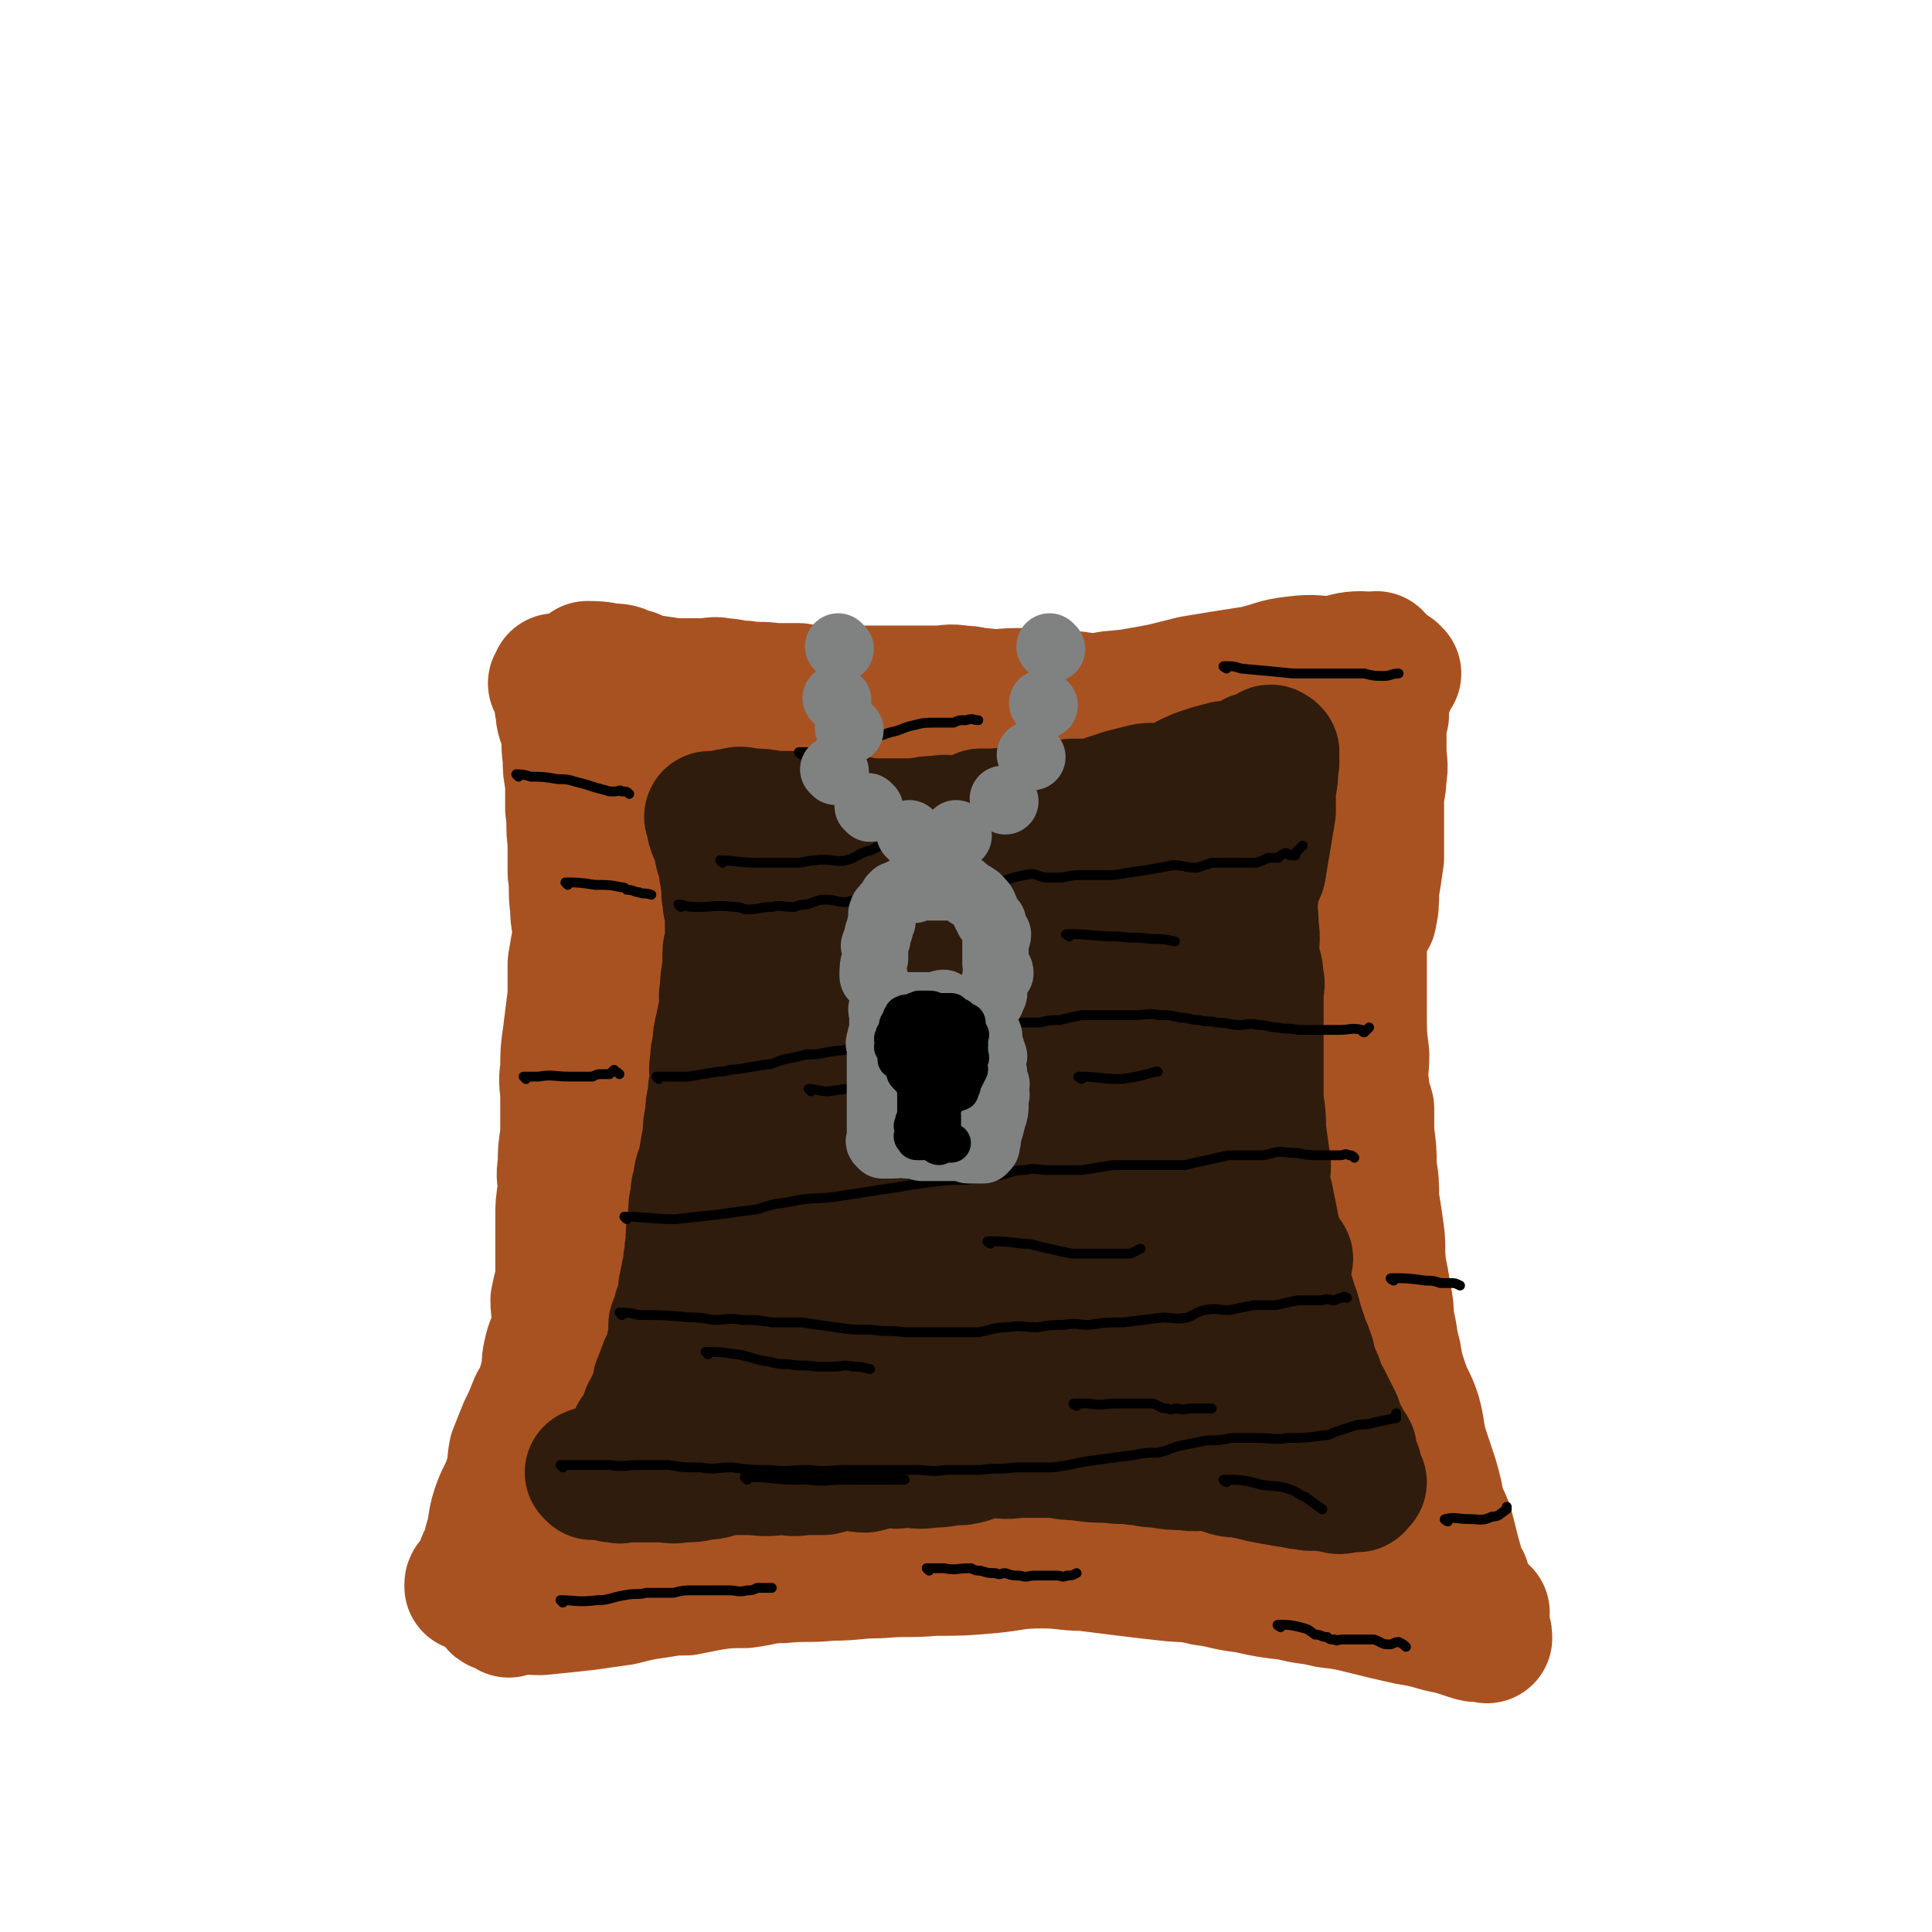 <svg viewBox='0 0 786 786' version='1.1' xmlns='http://www.w3.org/2000/svg' xmlns:xlink='http://www.w3.org/1999/xlink'><g fill='none' stroke='#A95221' stroke-width='53' stroke-linecap='round' stroke-linejoin='round'><path d='M243,316c0,0 -1,-1 -1,-1 0,0 1,0 1,1 0,2 0,2 0,4 0,3 0,3 0,6 0,1 0,1 0,3 0,3 0,3 0,5 0,4 0,4 0,8 0,3 0,3 0,5 0,4 0,4 0,8 0,4 0,4 0,8 0,3 0,3 0,6 0,3 0,3 0,6 0,4 -1,4 -1,7 0,7 0,7 0,13 0,4 0,4 1,7 0,2 0,2 0,4 0,4 0,4 0,8 0,4 0,4 0,8 -1,4 -2,4 -2,8 -1,5 0,5 0,9 0,3 0,3 0,6 0,2 0,2 0,4 -1,4 -1,3 -1,7 -1,5 -1,5 -1,10 0,5 0,5 0,10 0,2 0,2 0,5 0,3 0,3 0,6 -1,3 -1,2 -1,5 -1,6 -1,6 -2,13 0,4 1,4 1,8 0,3 0,3 0,6 -1,3 -2,3 -2,7 -1,4 -1,4 -2,8 -1,4 -1,4 -1,8 -1,5 -1,5 -1,9 -1,4 -1,4 -1,8 -1,4 -2,4 -3,8 -1,4 -1,4 -2,8 -1,5 0,5 -2,9 -1,5 -1,4 -3,9 -2,3 -2,3 -3,7 -2,3 -2,3 -3,6 -1,2 -1,2 -2,3 -2,3 -2,3 -3,5 -2,2 -2,2 -3,5 -2,2 -1,2 -2,5 -2,3 -2,3 -4,6 0,2 0,2 -1,3 -1,1 -1,1 -2,2 0,0 0,0 0,1 0,2 0,2 0,3 -1,2 -2,2 -3,3 -1,1 -1,1 -2,2 0,1 0,1 0,1 0,1 -1,0 -1,0 0,0 0,1 0,0 0,-1 0,-1 1,-2 1,-1 1,-1 2,-2 0,-1 0,-1 1,-2 0,-1 0,-1 1,-3 0,-1 0,-1 1,-2 1,-3 1,-3 2,-7 2,-6 1,-7 3,-13 2,-6 3,-6 5,-12 2,-6 1,-6 2,-11 2,-5 2,-5 4,-10 2,-4 2,-4 4,-9 1,-3 2,-2 3,-6 1,-3 1,-3 2,-7 1,-4 0,-4 1,-8 1,-5 2,-5 3,-10 1,-4 1,-4 1,-8 1,-5 1,-5 2,-10 1,-5 0,-5 1,-10 2,-6 2,-6 3,-11 1,-4 2,-4 3,-8 0,-4 0,-4 1,-8 1,-3 1,-3 2,-6 1,-5 0,-5 1,-10 1,-6 1,-6 2,-11 0,-4 0,-4 1,-8 0,-4 -1,-4 0,-8 0,-4 0,-4 1,-8 2,-5 3,-5 3,-10 1,-5 0,-5 0,-10 0,-4 -1,-4 0,-8 0,-5 1,-5 1,-9 0,-6 -1,-6 -2,-12 0,-4 1,-4 1,-8 0,-4 0,-4 0,-7 0,-3 0,-3 0,-6 -1,-2 -1,-2 -1,-4 -1,-2 -1,-2 -1,-4 -1,-1 -1,-1 -1,-2 0,-1 0,-2 0,-3 -1,-3 -1,-3 -1,-6 -2,-5 -2,-5 -3,-10 -1,-4 -1,-4 -2,-9 -1,-2 0,-2 0,-3 -1,-2 -1,-2 -1,-4 -1,-2 -1,-2 -2,-4 0,-2 0,-2 0,-3 -1,-3 -1,-3 -1,-5 -1,-1 -1,-1 -2,-3 0,-2 0,-2 0,-5 -1,-2 -1,-2 -2,-4 0,-3 0,-3 0,-6 -1,-2 -1,-2 -2,-4 0,-3 0,-3 -1,-5 -1,-2 -1,-2 -2,-3 0,0 1,0 1,0 0,-1 0,-2 0,-2 0,1 1,2 1,4 1,2 1,2 1,4 0,2 -1,2 0,4 0,5 1,5 2,9 1,5 0,5 1,11 0,5 0,5 1,10 0,5 0,5 0,11 1,7 0,7 1,13 0,6 0,6 0,13 1,7 0,7 1,14 0,6 1,6 1,12 -1,5 -1,5 -2,11 0,7 0,7 0,13 -1,8 -1,8 -2,16 -1,7 -1,7 -1,14 -1,6 0,6 0,12 0,8 0,8 0,15 -1,6 -1,6 -1,12 -1,5 0,5 0,10 -1,6 -1,6 -1,12 0,7 0,7 0,15 0,5 0,5 0,9 -1,5 -1,4 -2,9 0,5 1,5 1,11 0,5 -1,5 -1,10 0,3 0,3 0,6 -1,3 0,3 -1,6 -1,3 -2,3 -3,6 -1,4 0,4 -1,8 -1,5 -1,5 -3,10 -1,5 -1,5 -3,9 -1,3 -2,3 -3,6 -1,1 0,2 -1,3 -1,2 -1,2 -2,3 -1,2 0,2 -1,4 -1,3 -1,3 -2,5 -1,2 -1,2 -2,5 -1,2 -1,2 -2,4 -1,1 -1,1 -1,3 -1,0 -1,0 -1,1 0,1 0,1 0,2 -1,1 -1,1 -1,3 0,1 0,1 0,2 0,0 0,0 0,0 '/><path d='M240,272c0,0 -1,-1 -1,-1 3,0 5,0 9,1 4,0 4,0 8,2 3,0 2,1 5,2 6,1 7,1 13,2 6,0 6,0 12,0 4,0 4,-1 8,0 4,0 4,1 9,1 6,1 6,0 12,1 5,0 5,0 10,0 5,1 5,1 10,1 7,0 7,0 13,0 5,0 5,0 9,0 5,0 5,0 11,0 6,0 6,0 13,0 5,0 5,-1 10,0 5,0 5,1 9,1 7,1 7,0 14,0 4,0 4,0 9,0 5,1 5,0 9,1 7,0 7,1 13,1 5,0 5,-1 10,-1 5,-1 5,0 10,0 6,-1 6,-1 13,-2 4,0 4,0 9,0 4,0 4,0 9,0 7,-1 7,-2 14,-3 5,-1 5,-1 11,-2 4,0 4,-1 8,-1 3,-1 3,-1 6,-1 2,0 2,0 5,0 2,-1 2,-1 4,-1 3,-1 3,-1 5,-2 1,0 1,0 3,0 1,0 1,0 2,0 1,-1 1,-1 2,-1 1,0 1,0 2,0 0,-1 0,-1 1,-2 0,0 1,1 0,1 -2,-1 -2,-2 -5,-2 -6,0 -6,1 -12,2 -7,0 -7,-1 -15,0 -9,1 -8,2 -17,4 -13,2 -13,2 -25,4 -12,3 -11,3 -23,5 -9,2 -9,2 -18,3 -8,1 -8,1 -16,2 -9,1 -9,1 -17,2 -7,1 -7,1 -14,2 -5,1 -5,0 -11,1 -7,0 -7,1 -13,1 -6,0 -6,0 -11,1 -5,0 -5,1 -11,1 -7,1 -7,1 -14,1 -5,0 -5,0 -9,0 -6,0 -6,0 -11,0 -6,0 -6,0 -11,0 -5,-1 -5,-1 -11,-1 -6,-1 -6,-2 -12,-3 -5,-1 -5,-1 -11,-1 -4,-1 -4,-1 -9,-2 -4,-1 -4,-1 -8,-2 -5,0 -6,0 -11,0 -4,-1 -4,0 -8,-2 -2,-1 -2,-1 -4,-3 -2,-2 -2,-2 -3,-4 0,0 0,-1 -1,-1 0,0 0,1 0,1 0,0 0,0 1,0 3,0 3,0 6,1 6,0 6,-1 11,0 7,0 7,0 14,1 7,0 7,0 14,0 7,1 7,0 14,1 7,0 7,1 15,1 9,1 9,1 17,2 9,1 9,1 17,1 7,0 7,-1 14,0 7,0 7,0 14,1 7,0 7,1 15,1 8,0 8,0 15,0 8,0 8,0 15,0 7,-1 7,-1 13,-1 6,-1 6,0 12,-1 7,0 7,-1 14,-1 8,-1 8,0 15,-1 7,-1 7,-1 14,-2 6,0 6,-1 12,-2 5,-1 5,-1 10,-2 6,-1 6,0 12,-1 6,-1 6,-2 13,-3 4,-1 4,-1 8,-1 5,-1 5,-1 10,-1 3,-1 3,-1 7,-1 2,-1 2,-1 4,-1 1,0 1,0 1,0 2,0 2,0 3,0 1,-1 1,-1 2,-2 '/><path d='M568,274c0,0 -1,-1 -1,-1 0,0 1,1 0,2 -1,3 -1,3 -3,6 -2,5 -3,4 -4,9 -2,7 -1,7 -2,13 -1,8 -1,8 -2,15 -1,5 -1,5 -1,11 -1,6 -1,6 -2,12 -1,7 0,7 -1,14 0,7 -1,7 -1,14 -1,10 0,10 -1,20 0,8 0,8 -1,17 0,7 0,7 0,14 0,8 0,8 0,17 0,7 0,7 0,13 1,9 1,9 1,17 1,8 0,8 0,16 1,5 1,5 2,9 1,6 1,6 2,12 1,5 1,5 2,10 1,4 1,4 2,9 1,4 1,3 2,7 1,5 1,5 2,9 1,6 1,5 2,11 1,4 1,4 2,8 1,5 1,5 3,9 1,6 1,6 3,11 2,6 2,6 4,11 1,4 1,4 3,8 1,3 1,3 2,6 1,3 1,3 3,7 2,3 2,3 3,6 2,4 2,4 3,8 1,4 1,4 2,8 0,2 0,2 0,4 1,1 1,1 1,3 1,1 1,1 1,3 1,0 1,0 2,1 0,0 -1,0 -1,0 0,1 1,1 1,1 0,0 0,0 -1,-1 0,0 0,0 -1,-2 -1,-6 -1,-6 -3,-12 -2,-7 -2,-7 -5,-14 -1,-7 -1,-7 -3,-14 -2,-6 -2,-6 -4,-12 -2,-7 -1,-7 -3,-14 -2,-6 -3,-6 -5,-12 -2,-6 -2,-6 -3,-12 -2,-7 -1,-7 -3,-14 0,-5 0,-5 -1,-10 -1,-6 -1,-6 -2,-11 -1,-8 0,-8 -1,-15 -1,-7 -1,-7 -2,-13 0,-7 0,-7 -1,-13 0,-7 0,-7 -1,-14 0,-5 0,-5 0,-10 -1,-4 -2,-4 -2,-9 -1,-6 0,-6 0,-13 -1,-8 -1,-8 -1,-16 0,-7 0,-7 0,-14 0,-8 0,-8 0,-17 0,-8 0,-8 0,-17 1,-8 1,-8 2,-17 1,-8 0,-8 1,-17 1,-6 1,-6 2,-12 0,-6 0,-6 0,-11 1,-5 1,-5 2,-10 1,-4 1,-4 2,-7 0,-2 -1,-3 -1,-5 0,-1 0,-1 0,-3 0,0 0,-1 0,-1 0,1 0,2 0,3 0,1 0,1 0,2 0,4 0,4 0,8 0,5 0,5 0,10 0,5 1,6 0,11 0,5 -1,5 -1,9 0,6 0,6 0,11 0,7 0,7 0,13 -1,7 -1,7 -2,13 0,6 0,6 -1,11 '/><path d='M207,656c0,0 -1,-1 -1,-1 6,-1 7,0 14,0 10,-1 10,-1 19,-2 7,-1 7,-1 14,-2 8,-2 8,-2 15,-3 6,-1 6,-1 11,-1 5,-1 5,-1 10,-2 7,-1 7,-1 14,-1 8,-1 8,-2 15,-2 10,-1 10,0 20,-1 10,0 10,-1 20,-1 11,-1 11,0 22,-1 12,0 11,0 23,-1 10,-1 10,-2 21,-2 9,0 9,1 17,1 8,1 8,1 16,2 8,1 8,1 17,2 8,1 8,0 16,2 8,1 8,2 17,3 9,2 9,2 18,3 7,2 7,1 15,3 8,1 8,1 16,3 8,2 8,2 17,4 6,1 6,1 13,3 5,1 5,1 11,3 3,1 3,1 6,1 1,0 1,0 2,0 0,0 0,1 0,0 0,-1 0,-2 -2,-3 -5,-3 -5,-3 -11,-5 -8,-3 -8,-4 -17,-6 -10,-3 -10,-2 -20,-4 -10,-1 -10,-1 -19,-3 -7,-1 -7,-2 -14,-3 -8,-2 -8,-2 -16,-3 -10,-2 -10,-3 -19,-4 -10,-2 -10,-2 -19,-3 -9,-2 -9,-2 -17,-2 -8,-1 -8,-1 -16,-2 -8,-1 -8,-1 -16,-2 -7,0 -7,0 -14,-1 -6,0 -6,0 -13,0 -8,0 -8,0 -16,0 -8,0 -8,0 -16,0 -8,1 -8,1 -16,1 -6,0 -6,0 -12,0 -7,1 -7,2 -14,3 -7,2 -7,2 -14,3 -8,2 -8,2 -16,2 -7,1 -7,1 -14,2 -7,1 -7,1 -14,3 -9,2 -9,2 -17,4 -7,2 -7,2 -15,4 -5,1 -5,1 -10,2 -4,1 -4,0 -9,2 -2,0 -2,1 -4,2 -1,1 -4,1 -3,0 1,0 3,0 7,-1 6,-2 6,-1 13,-3 11,-3 11,-3 22,-6 12,-2 12,-2 24,-4 11,-2 11,-2 21,-3 8,-2 8,-2 17,-3 10,-1 10,-1 20,-2 10,0 10,0 20,0 11,0 11,0 22,0 8,0 8,1 17,0 8,0 8,0 17,-1 7,0 7,0 14,0 7,0 7,0 14,0 8,1 8,1 16,1 8,1 8,0 16,0 9,0 9,0 18,0 9,1 9,2 17,3 9,2 9,1 18,2 9,1 9,1 17,3 7,1 7,0 15,1 8,2 8,2 16,4 6,1 6,2 13,4 5,2 5,1 11,3 4,1 4,1 7,3 3,1 3,1 5,2 2,1 2,0 4,0 0,0 1,0 1,0 0,1 -1,1 -1,1 0,0 1,0 1,-1 '/></g>
<g fill='none' stroke='#301C0C' stroke-width='53' stroke-linecap='round' stroke-linejoin='round'><path d='M241,600c0,0 -1,-1 -1,-1 2,-1 4,-1 7,-2 3,-1 4,-1 7,-3 1,-1 0,-1 0,-2 1,-2 1,-2 2,-3 1,-1 1,-1 2,-1 0,-2 -1,-2 0,-3 0,-2 1,-1 2,-2 0,-1 1,-1 1,-2 1,-1 0,-1 1,-3 0,-1 0,-1 1,-3 0,-1 0,0 1,-1 0,0 1,0 1,-1 0,-1 -1,-1 0,-2 0,-1 1,0 1,-1 0,0 0,0 0,-1 0,0 0,0 1,-1 0,-1 -1,-1 0,-2 0,-1 0,-1 1,-2 0,0 0,0 0,0 0,-1 -1,-1 0,-2 0,0 0,0 1,0 0,-2 0,-2 0,-3 1,-1 0,-1 1,-2 0,-2 1,-2 2,-4 0,-2 1,-2 1,-5 1,-2 0,-2 1,-4 0,-2 0,-3 0,-5 1,-1 1,-1 2,-3 0,-1 0,-1 0,-3 1,-2 1,-2 2,-4 0,-2 0,-2 0,-5 1,-2 0,-2 1,-4 0,-3 1,-3 1,-7 1,-3 0,-3 1,-7 0,-5 0,-5 1,-10 0,-5 0,-5 1,-9 0,-3 0,-3 1,-5 0,-5 1,-5 2,-9 1,-6 1,-6 2,-11 0,-4 0,-4 1,-8 0,-4 0,-4 1,-7 0,-4 0,-4 1,-7 0,-4 -1,-4 0,-8 0,-3 0,-3 1,-7 0,-3 0,-3 1,-7 1,-5 1,-5 2,-9 0,-3 -1,-3 0,-6 0,-4 0,-4 1,-9 0,-3 0,-3 0,-6 0,-3 1,-3 1,-7 0,-3 0,-3 0,-6 0,-2 0,-3 0,-5 -1,-2 -1,-2 -1,-5 -1,-2 0,-2 0,-4 -1,-3 -1,-3 -1,-5 -1,-2 0,-2 0,-5 -1,-2 -2,-2 -2,-4 -1,-2 0,-2 0,-3 -1,-2 -1,-2 -2,-4 -1,-2 -1,-2 -1,-3 -1,-1 0,-1 0,-1 -1,-2 -1,-2 -1,-3 0,0 -1,-1 0,-1 0,0 1,0 2,0 1,0 1,0 3,0 2,-1 2,-1 4,-1 3,-1 3,-1 7,0 5,0 5,0 10,1 4,0 4,0 7,0 3,1 3,1 5,1 3,0 3,0 6,0 4,0 4,-1 7,0 4,0 4,0 8,1 3,0 2,1 5,1 3,0 3,0 6,0 3,0 3,0 6,0 4,0 4,0 8,0 5,-1 4,-1 9,-1 3,-1 3,0 6,0 3,-1 3,0 6,-1 3,-1 3,-1 5,-2 4,0 4,0 7,0 4,-1 4,0 7,0 4,-1 4,-1 7,-1 3,-1 2,-1 5,-2 3,0 3,0 7,0 3,-1 3,-1 6,-1 4,0 4,0 7,0 3,-1 3,-1 6,-2 3,-1 3,-1 6,-2 4,-1 4,-1 8,-2 4,-1 4,0 8,0 3,-1 3,-1 7,-2 2,-1 2,-2 5,-3 2,-1 2,-1 5,-2 3,-1 3,-1 7,-2 3,-1 3,0 7,-1 3,-1 3,-1 6,-3 2,0 2,0 5,-1 0,-1 1,-1 1,-1 1,0 0,-1 1,-1 0,0 0,1 0,1 1,0 1,-1 1,0 1,0 0,0 0,1 0,2 1,2 0,5 0,4 0,4 -1,9 0,4 0,4 0,9 -1,6 -1,6 -2,12 -1,6 -1,6 -2,12 -2,5 -3,5 -3,10 -1,6 0,6 0,13 1,6 0,6 0,12 1,5 2,4 2,9 1,3 0,3 0,7 0,3 0,3 0,7 0,5 0,5 0,9 0,5 0,5 0,10 0,4 0,4 0,8 0,5 0,5 0,9 1,6 1,6 1,12 1,7 1,7 2,14 0,4 -1,4 -1,8 1,3 1,2 2,5 1,5 1,5 2,10 1,5 1,5 2,10 1,5 1,5 1,9 1,3 1,3 2,6 1,3 1,3 2,6 1,4 1,3 2,6 1,4 1,4 2,7 1,3 1,3 2,6 1,2 1,2 2,5 0,2 0,2 1,4 1,3 1,3 2,5 1,2 0,2 1,5 2,2 2,2 3,4 2,4 2,4 4,8 1,4 1,4 3,7 1,3 2,3 3,5 0,2 0,2 0,4 1,2 1,2 2,3 0,2 0,2 0,3 0,1 0,1 0,2 0,0 0,0 0,0 0,1 0,1 0,1 1,1 2,0 2,0 0,0 -1,0 -2,0 0,1 1,2 0,2 0,0 0,-1 -1,-1 -1,1 -1,1 -3,1 -3,1 -3,1 -6,0 -2,0 -2,0 -5,-1 -3,0 -3,1 -6,0 -4,0 -4,-1 -7,-1 -6,-1 -6,-1 -11,-2 -4,-1 -4,-1 -9,-2 -3,0 -3,0 -6,-1 -3,-1 -3,-1 -6,-2 -5,0 -5,1 -10,0 -5,0 -5,0 -11,-1 -5,0 -5,-1 -9,-1 -5,-1 -5,0 -11,-1 -6,0 -6,0 -13,-1 -6,0 -6,-1 -11,-1 -7,0 -7,0 -13,0 -6,1 -6,0 -12,0 -6,1 -5,2 -11,3 -6,0 -6,1 -12,1 -6,1 -6,0 -12,0 -3,1 -3,0 -7,0 -4,1 -4,1 -8,2 -4,0 -4,-1 -8,-1 -5,1 -5,1 -9,2 -4,0 -4,0 -8,0 -5,1 -5,0 -10,0 -7,1 -7,0 -13,0 -5,0 -5,0 -9,0 -4,1 -4,2 -9,2 -4,1 -4,1 -9,1 -4,1 -4,0 -8,0 -3,0 -3,0 -6,0 -3,0 -3,0 -5,0 -2,0 -2,0 -4,0 -2,0 -2,0 -4,0 -1,0 -1,0 -1,0 1,0 1,0 2,0 1,0 1,1 2,0 1,0 1,0 3,0 0,0 0,0 1,-1 '/><path d='M286,557c0,0 -1,-1 -1,-1 5,0 6,0 12,1 7,2 6,2 13,4 5,2 4,3 9,3 6,1 6,1 12,1 8,-1 8,-1 16,-2 7,0 7,0 14,-1 7,-1 7,-1 15,-2 7,0 7,0 15,-1 7,-1 7,-1 14,-2 6,0 6,0 13,1 5,0 5,0 11,0 5,0 5,0 11,0 5,0 5,-1 10,0 6,0 6,0 12,1 6,0 6,0 12,1 5,1 5,1 10,2 3,0 3,0 6,1 3,0 3,0 5,1 1,0 1,0 3,0 1,-1 1,0 3,0 2,0 2,0 4,0 1,0 1,0 3,0 2,0 2,0 3,0 2,0 2,0 5,0 0,0 0,0 0,0 1,0 1,0 1,0 0,0 0,0 0,0 0,-1 0,-2 -1,-2 -4,-2 -4,-3 -9,-4 -10,-3 -10,-3 -21,-6 -11,-2 -12,-2 -23,-4 -14,-3 -14,-3 -28,-6 -13,-2 -13,-3 -27,-5 -10,-1 -10,0 -21,-1 -8,-1 -8,-2 -16,-3 -9,-1 -9,-1 -18,-2 -8,0 -8,0 -15,-1 -8,-1 -8,-1 -16,-2 -6,0 -6,1 -12,1 -4,-1 -4,-1 -7,-2 -1,0 -1,0 -1,1 -1,0 -1,0 -1,0 3,0 4,0 7,0 7,-1 7,-1 14,-2 12,-2 12,-2 24,-3 13,-2 13,-2 25,-4 14,-1 14,-2 28,-4 13,-1 13,-1 27,-3 14,-1 15,-1 29,-2 13,0 13,-1 26,0 12,0 12,0 23,1 7,0 7,-1 13,0 3,0 4,0 7,1 0,0 0,0 -1,0 -1,-1 -1,-2 -3,-2 -6,-3 -6,-3 -12,-5 -16,-5 -16,-6 -32,-9 -19,-4 -19,-3 -39,-5 -18,-2 -18,-1 -37,-3 -13,-1 -13,-1 -27,-2 -13,-1 -13,-1 -27,-2 -9,0 -9,0 -18,0 -8,0 -8,0 -16,0 -5,-1 -5,-2 -10,-2 -2,-1 -2,0 -5,0 -1,0 -2,0 -1,0 0,-1 1,-1 3,-1 5,-2 5,-2 10,-3 10,-1 10,0 21,-2 11,-1 11,-2 23,-3 12,-1 12,-1 23,-1 13,-1 13,0 26,0 9,-1 9,-1 18,-1 10,-1 10,-1 21,-2 8,0 8,-1 16,-1 3,-1 3,0 7,0 2,0 2,0 4,0 1,0 1,0 1,0 0,-1 0,-1 -1,-1 -1,-4 0,-4 -3,-7 -4,-5 -4,-6 -10,-9 -12,-5 -13,-3 -25,-6 -14,-2 -14,-2 -27,-4 -12,-2 -12,-2 -23,-3 -9,-1 -9,-1 -18,-2 -6,0 -6,-1 -12,-1 -5,-1 -5,0 -9,0 -1,0 -1,-1 -1,-1 -1,-1 0,0 1,0 5,-1 5,-1 11,-1 11,-1 11,-1 22,-2 12,0 12,0 24,0 11,-1 11,-1 22,-2 10,0 10,-1 19,-1 12,0 12,-1 23,0 6,0 6,0 11,1 4,0 4,0 8,1 2,0 2,0 3,1 1,0 2,0 2,0 0,-1 -1,-1 -2,-1 -3,-2 -3,-2 -6,-4 -8,-3 -8,-4 -16,-6 -15,-4 -15,-4 -30,-6 -16,-2 -16,-1 -31,-2 -14,0 -14,-1 -28,-1 -12,-1 -12,-2 -23,-2 -8,0 -8,1 -16,3 -5,0 -5,0 -11,1 -2,0 -2,1 -4,1 -1,0 -3,0 -2,0 1,-2 2,-2 5,-4 7,-3 7,-3 13,-5 9,-3 9,-2 18,-5 9,-3 9,-4 18,-7 10,-4 10,-4 21,-7 9,-3 9,-3 18,-5 7,-2 7,-1 14,-2 2,0 2,0 5,0 2,-1 3,-1 5,-1 1,-1 1,-1 3,-1 1,-1 1,0 2,0 0,0 0,0 0,0 0,-1 0,-1 0,-2 0,0 1,0 0,0 -1,-2 -1,-2 -2,-3 -5,-3 -5,-4 -10,-6 -10,-3 -11,-3 -21,-4 -10,-2 -10,-2 -20,-3 -11,-1 -11,0 -22,0 -7,0 -7,0 -15,0 -5,0 -5,0 -11,0 -1,0 -1,0 -3,0 -1,0 -1,0 -1,0 0,0 1,0 2,0 5,-2 5,-2 10,-3 9,-2 9,-2 18,-3 11,-2 11,-3 23,-4 11,-2 11,-2 23,-3 11,-1 11,-2 21,-2 7,-1 7,0 14,1 5,1 5,2 10,3 6,1 6,1 11,2 4,1 4,1 9,2 2,1 2,1 5,1 1,1 1,0 3,1 1,0 1,0 2,1 1,0 2,-1 2,0 -2,2 -4,2 -7,4 -6,3 -6,3 -11,6 -5,2 -5,2 -9,4 -4,3 -4,3 -8,6 -4,3 -5,3 -9,6 -5,4 -4,5 -8,8 -3,3 -3,2 -6,4 -3,1 -3,1 -7,2 -3,1 -3,0 -6,2 -7,3 -7,3 -14,6 -6,2 -6,2 -13,3 -7,2 -7,1 -15,3 -7,2 -6,3 -13,6 -7,2 -6,2 -13,4 -5,3 -6,2 -11,4 -4,2 -4,2 -8,5 -2,1 -2,0 -3,1 -1,1 -1,1 -2,3 -2,1 -2,1 -3,4 -1,1 -1,2 -2,3 -1,2 -2,2 -3,4 -1,2 -1,2 -2,5 0,4 0,4 0,8 -1,4 -1,4 -1,7 1,4 1,4 2,7 1,2 1,2 1,4 1,2 1,3 2,3 2,1 2,0 4,0 4,-1 4,0 8,0 8,-2 8,-2 15,-5 7,-3 7,-3 13,-8 8,-5 7,-6 15,-10 8,-5 9,-5 17,-9 8,-4 9,-4 17,-9 7,-4 7,-4 14,-9 5,-4 4,-4 9,-8 5,-4 5,-4 11,-7 5,-2 5,-1 10,-3 4,-2 4,-2 8,-3 5,-2 5,-1 10,-2 5,-2 5,-2 10,-4 3,-1 3,-1 6,-2 1,-1 1,-1 3,-2 0,0 0,0 0,-1 1,-1 1,-1 2,-2 0,0 -1,0 -1,0 1,-1 1,0 1,0 '/></g>
<g fill='none' stroke='#000000' stroke-width='4' stroke-linecap='round' stroke-linejoin='round'><path d='M330,444c0,0 -1,-1 -1,-1 3,0 4,1 8,1 7,-1 7,-1 14,-2 4,-1 3,-1 7,-2 4,0 4,0 9,0 3,-1 3,0 6,0 3,0 3,0 5,0 3,-1 3,-1 6,-2 1,-1 1,-1 2,-1 '/><path d='M277,369c0,0 -1,-1 -1,-1 2,0 3,1 7,1 8,0 8,-1 16,0 3,0 3,1 5,1 5,0 5,-1 10,-1 4,-1 4,0 9,0 3,-1 3,-1 5,-1 4,-1 4,-2 8,-2 4,0 4,1 8,1 5,-1 5,-1 10,-2 4,0 4,0 7,0 4,0 4,0 7,0 8,-1 8,-1 15,-1 6,-1 6,-1 12,-2 6,-1 6,-1 12,-3 5,-2 5,-2 10,-3 4,-1 4,0 8,1 3,0 3,0 7,0 5,-1 5,-1 10,-1 6,0 6,0 11,0 7,-1 6,-1 13,-2 6,-1 6,-1 11,-2 5,0 5,1 10,1 3,-1 3,-1 6,-2 3,0 3,0 6,0 3,0 3,0 6,0 3,0 3,0 6,0 3,-1 3,-1 5,-2 2,0 2,0 4,0 1,-1 1,-1 3,-2 1,0 1,1 2,1 1,0 1,0 2,0 0,-1 0,-1 0,-1 1,-1 1,-1 2,-2 0,0 0,0 1,-1 '/><path d='M268,439c0,0 -1,-1 -1,-1 5,0 6,0 13,0 6,-1 6,-1 12,-2 4,0 4,-1 8,-1 6,-1 6,-1 12,-2 3,0 3,-1 7,-2 5,-1 5,-1 9,-2 4,0 4,0 9,-1 5,-1 5,0 11,-2 4,-1 4,-1 8,-3 3,-1 2,-2 5,-3 6,-1 6,-1 12,-2 6,-1 6,-1 12,-1 4,-1 4,0 7,0 3,0 3,0 7,0 5,-1 5,-1 10,-1 4,0 4,0 8,0 3,0 3,0 6,0 4,-1 4,-1 8,-1 4,-1 4,-1 9,-2 4,0 4,0 8,0 2,0 2,0 5,0 4,0 4,0 8,0 6,0 6,-1 11,0 4,0 4,0 8,1 4,0 4,1 8,1 3,1 4,0 7,1 5,0 5,1 9,1 4,0 4,-1 8,0 4,0 4,1 8,1 4,1 4,0 8,1 4,0 4,0 7,0 5,0 5,0 10,0 4,0 5,-1 9,0 1,0 0,1 1,1 1,-1 1,-1 2,-2 '/><path d='M255,496c0,0 -1,-1 -1,-1 9,0 11,1 21,1 9,-1 9,-1 18,-2 7,-1 7,-1 15,-2 6,-2 6,-2 13,-3 9,-2 9,-1 18,-2 6,-1 7,-1 13,-2 6,-1 6,-1 13,-2 6,-1 6,-1 13,-2 8,-1 8,-1 15,-1 7,-1 7,-1 14,-2 5,-1 5,-2 10,-2 5,-1 5,0 9,0 7,0 7,0 14,0 7,-1 6,-1 13,-2 8,0 8,0 16,0 6,0 6,0 13,0 4,-1 4,-1 9,-2 4,-1 4,-1 9,-2 3,0 3,0 6,0 4,0 4,0 8,0 5,-1 5,-2 11,-1 5,0 5,1 11,1 5,0 5,0 9,0 2,0 2,-1 4,0 1,0 1,0 2,1 '/><path d='M253,535c0,0 -1,-1 -1,-1 3,0 4,0 8,1 10,0 10,0 21,1 4,0 4,0 9,1 6,0 6,-1 12,0 6,0 6,0 12,1 6,0 6,0 12,0 7,1 7,1 14,2 7,1 7,1 15,1 6,1 6,0 13,1 7,0 7,0 15,0 8,0 8,0 15,0 6,-1 6,-2 12,-2 6,-1 6,0 12,0 6,-1 6,-1 11,-1 5,-1 5,0 10,0 7,-1 7,-1 14,-1 8,-1 8,-1 16,-2 5,0 5,1 10,0 3,-1 3,-2 7,-3 5,-1 5,0 10,0 5,-1 5,-1 10,-2 5,0 5,0 9,0 4,-1 4,-1 9,-2 5,0 5,0 10,0 2,-1 3,0 5,0 2,-1 2,-1 3,-1 1,-1 1,0 2,0 '/><path d='M229,597c0,0 -1,-1 -1,-1 9,0 10,0 20,0 6,1 6,0 12,0 6,0 6,0 12,0 6,1 6,1 13,1 6,1 6,0 13,0 7,1 7,1 15,1 8,1 8,0 16,0 8,1 8,0 16,0 6,0 6,0 13,0 7,0 7,0 14,0 6,0 6,1 13,0 7,0 7,0 14,0 7,-1 7,0 14,-1 7,0 7,0 15,0 9,-1 9,-2 18,-3 7,-1 7,-1 15,-2 5,-1 5,-1 10,-1 5,-1 5,-2 10,-3 5,-1 5,-1 10,-2 5,0 5,0 10,-1 5,0 5,0 10,0 7,0 7,1 13,0 7,0 7,0 14,-1 4,0 3,-1 7,-2 3,-1 3,-1 6,-2 4,-1 4,0 7,-1 4,-1 5,-1 9,-2 1,0 1,0 1,-1 0,0 0,-1 0,-1 0,1 0,1 0,2 '/><path d='M288,551c0,0 -1,-1 -1,-1 5,0 6,0 13,1 6,1 6,2 13,3 4,1 4,1 8,1 5,1 5,0 11,1 3,0 3,0 7,0 4,0 4,-1 8,0 3,0 3,0 7,1 '/><path d='M438,572c0,0 -2,-1 -1,-1 2,0 3,0 6,0 6,1 6,0 11,0 2,0 2,0 5,0 2,0 2,0 5,0 2,0 2,0 5,0 3,1 3,2 6,2 2,1 2,0 4,0 3,1 3,0 6,0 3,0 3,0 6,0 1,0 1,0 2,0 '/><path d='M403,506c0,0 -2,-1 -1,-1 6,0 7,0 14,1 5,0 5,1 11,2 4,1 4,1 9,2 5,0 5,0 11,0 4,0 4,0 9,0 2,0 2,0 4,0 2,-1 2,-1 4,-2 '/><path d='M440,439c0,0 -2,-1 -1,-1 8,0 9,1 17,1 7,-1 7,-1 14,-3 1,0 1,0 1,0 '/><path d='M435,381c0,0 -2,-1 -1,-1 10,0 11,1 21,1 7,1 7,0 13,1 5,0 5,0 10,1 0,0 0,0 0,0 '/><path d='M294,351c0,0 -1,-1 -1,-1 6,0 7,1 15,1 8,0 8,0 16,0 4,0 4,-1 8,-1 6,-1 7,1 12,0 5,-1 5,-3 10,-4 4,-2 4,-2 9,-3 7,-1 7,0 13,0 5,-1 5,-1 10,-1 '/><path d='M304,602c0,0 -1,-1 -1,-1 2,0 3,0 7,0 9,1 9,1 19,1 7,1 7,0 14,0 8,0 8,0 16,0 4,0 4,0 9,0 '/><path d='M499,603c0,0 -2,-1 -1,-1 7,0 8,0 15,2 6,1 6,0 12,2 3,1 3,2 6,3 4,3 4,3 7,5 '/><path d='M229,652c0,0 -1,-1 -1,-1 6,0 7,1 15,0 5,0 5,-1 11,-2 5,-1 5,0 9,-1 6,0 6,0 11,0 4,-1 4,-1 8,-1 4,0 4,0 9,0 3,0 3,0 6,0 3,0 3,1 7,0 2,0 2,0 4,-1 3,0 3,0 6,0 '/><path d='M378,639c0,0 -1,-1 -1,-1 2,0 3,0 7,0 5,1 5,0 11,0 2,1 2,1 4,1 3,1 3,1 6,1 2,1 2,0 4,0 3,1 3,1 6,1 3,1 3,0 6,0 2,0 2,0 4,0 2,0 2,0 5,0 2,0 2,1 4,0 2,0 2,0 4,-1 '/><path d='M521,662c0,0 -2,-1 -1,-1 4,0 5,0 9,1 4,1 3,1 6,3 3,0 2,1 5,1 1,1 1,1 3,1 1,1 1,0 3,0 2,0 2,0 4,0 2,0 2,0 4,0 2,0 2,0 5,0 3,1 3,2 6,2 2,0 2,-1 4,-1 2,1 2,1 3,2 '/><path d='M589,619c0,0 -2,-1 -1,-1 4,-1 5,0 9,0 5,0 6,1 10,-1 3,0 3,-1 6,-3 0,0 0,0 0,-1 '/><path d='M567,521c0,0 -2,-1 -1,-1 6,0 7,0 14,1 3,0 3,0 6,1 2,0 2,0 4,0 2,0 2,0 4,1 '/><path d='M499,272c0,0 -2,-1 -1,-1 3,0 4,0 7,1 11,1 11,1 21,2 6,0 6,0 11,0 5,0 5,0 10,0 4,0 4,0 8,0 4,1 4,1 8,1 3,0 3,-1 6,-1 0,0 0,0 0,0 '/><path d='M326,307c0,0 -1,-1 -1,-1 3,0 4,0 8,0 6,-1 6,-1 13,-3 5,-2 5,-2 10,-3 3,-1 3,-1 6,-2 5,-1 5,-2 10,-3 4,-1 4,-1 9,-1 3,0 3,0 7,0 2,-1 2,-1 5,-1 3,-1 3,0 5,0 '/><path d='M211,316c0,0 -1,-1 -1,-1 2,0 3,0 6,1 5,0 5,0 11,1 3,0 4,0 7,1 4,1 4,1 7,2 3,1 4,1 7,2 1,0 1,0 2,0 2,0 2,-1 3,0 2,0 2,0 3,1 '/><path d='M214,439c0,0 -1,-1 -1,-1 2,0 3,0 6,0 6,-1 6,0 13,0 1,0 1,0 3,0 3,0 3,0 6,0 2,-1 2,-1 4,-1 1,0 1,0 3,0 1,-1 1,-1 1,-1 1,-1 1,-1 1,0 1,0 1,0 2,1 '/><path d='M231,360c0,0 -1,-1 -1,-1 5,0 6,0 12,1 6,0 6,0 11,1 1,0 1,0 2,1 3,0 3,1 5,1 2,1 2,0 5,1 '/></g>
<g fill='none' stroke='#808282' stroke-width='27' stroke-linecap='round' stroke-linejoin='round'><path d='M342,264c0,0 -1,-1 -1,-1 '/><path d='M341,285c0,0 -1,-1 -1,-1 '/><path d='M340,314c0,0 -1,-1 -1,-1 '/><path d='M354,329c0,0 -1,-1 -1,-1 '/><path d='M346,297c0,0 -1,-1 -1,-1 '/><path d='M371,340c0,0 -1,-1 -1,-1 '/><path d='M390,340c0,0 -1,-1 -1,-1 '/><path d='M409,326c0,0 -1,-1 -1,-1 '/><path d='M420,308c0,0 -1,-1 -1,-1 '/><path d='M425,287c0,0 -1,-1 -1,-1 '/><path d='M428,264c0,0 -1,-1 -1,-1 '/><path d='M356,398c0,0 -1,0 -1,-1 0,-3 0,-4 1,-7 0,-2 0,-2 0,-4 0,-1 -1,-1 0,-2 0,-1 0,-1 1,-2 0,-1 0,-1 0,-2 0,-1 1,-1 1,-2 0,-1 0,-1 0,-1 0,-1 0,-1 1,-2 0,0 0,0 0,0 0,-1 0,-1 0,-2 0,-1 -1,-1 0,-2 0,-1 0,-1 1,-1 0,-1 0,-1 1,-2 1,-1 1,-1 2,-3 0,0 0,0 1,-1 0,0 0,0 1,0 1,-1 1,-1 2,-1 1,-1 1,-1 3,-1 1,0 1,0 2,0 1,-1 1,-1 1,-1 1,0 1,0 2,0 1,0 1,0 1,0 1,0 1,0 3,0 1,0 1,0 2,0 1,0 1,0 3,0 1,0 1,0 2,0 1,0 1,0 2,0 1,0 1,0 1,0 1,0 1,-1 2,0 1,0 1,0 1,1 1,0 1,0 2,1 0,0 0,0 0,1 1,0 1,0 1,0 1,0 1,0 2,1 0,0 1,0 1,1 1,0 0,0 0,1 1,1 2,0 2,1 1,1 0,1 0,2 1,0 1,0 1,1 1,0 0,0 0,1 1,1 1,1 1,2 1,0 1,0 2,1 0,1 0,1 0,2 1,0 0,0 0,0 1,2 1,2 2,3 0,1 0,1 -1,3 0,2 0,2 0,4 0,1 0,1 0,2 0,2 0,2 0,3 1,1 1,1 1,2 1,1 1,1 1,2 0,0 -1,0 -2,1 0,2 0,2 -1,5 0,0 0,0 0,1 0,0 0,0 0,1 0,0 1,0 0,1 0,0 0,0 -1,0 0,1 0,1 0,1 0,0 1,1 0,1 0,0 0,-1 -1,0 0,0 0,0 -1,1 0,0 0,-1 -1,0 -1,0 -1,0 -2,1 -2,0 -2,0 -4,1 -2,0 -2,0 -4,0 -1,0 -1,0 -3,0 -1,0 -1,0 -2,0 -1,0 -1,0 -1,0 0,-1 0,-2 0,-2 -2,0 -2,1 -3,1 -2,0 -2,0 -5,0 -2,0 -2,0 -3,0 -2,0 -2,0 -3,0 0,0 0,0 0,0 -2,0 -2,0 -3,0 -1,0 -1,0 -3,0 -1,0 -1,0 -2,0 0,0 0,0 -1,0 -1,0 -1,0 -1,0 0,0 0,-1 0,0 -1,0 -1,0 -1,1 -1,1 0,1 0,2 0,2 0,2 0,4 0,2 0,2 0,3 0,1 0,1 0,2 -1,1 -1,1 -1,2 -1,2 0,2 0,3 0,1 0,1 0,3 0,1 0,1 0,2 0,1 0,1 0,2 0,1 0,1 0,2 0,1 0,1 0,2 0,0 0,0 0,1 0,2 0,2 0,3 0,1 0,1 0,1 0,1 0,1 0,2 0,1 0,1 0,1 0,2 0,2 0,3 0,1 0,1 0,3 0,0 0,0 0,1 0,1 0,1 0,3 0,1 0,1 0,2 0,1 0,1 0,2 0,1 0,1 0,2 0,1 0,1 0,1 0,1 0,1 0,1 0,1 -1,1 0,2 0,0 0,0 1,1 2,0 2,0 4,0 3,0 3,-1 6,0 3,0 3,0 6,1 3,0 3,0 5,0 2,0 2,0 5,0 1,0 1,0 3,0 1,0 1,0 2,0 1,0 1,-1 2,0 1,0 1,1 2,1 1,0 1,0 2,0 1,0 1,0 2,0 1,0 1,0 1,0 1,0 1,0 1,0 0,-1 0,-1 0,-1 1,-1 1,0 1,0 1,-1 0,-1 0,-1 1,-2 1,-2 1,-4 1,-3 1,-3 2,-7 1,-3 1,-3 1,-6 0,-2 0,-2 0,-3 1,-1 0,-1 0,-2 0,-1 0,-1 0,-2 0,-1 1,-1 0,-1 0,-1 -1,-1 -1,-2 0,-1 0,-1 0,-1 1,-2 0,-2 0,-3 0,-1 0,-1 0,-1 0,-1 0,-1 0,-2 0,-1 0,-1 0,-2 0,0 1,0 0,-1 0,-1 0,-1 -1,-2 0,0 1,0 0,-1 0,-2 -1,-2 -1,-3 0,-1 1,-2 0,-2 0,-1 0,0 0,0 -1,-1 -1,-1 -1,-2 0,0 -1,0 -1,-1 0,0 1,0 0,0 0,-1 0,0 -1,0 0,0 0,0 -1,0 0,0 0,0 -1,0 0,0 0,-1 -1,0 -2,1 -2,1 -3,4 -3,4 -3,4 -5,8 -3,5 -3,5 -5,9 -2,2 -2,2 -4,5 0,1 0,1 -1,3 -1,1 -1,1 -2,2 0,0 0,-1 1,-1 0,-1 0,-1 0,-1 0,-1 0,-1 0,-1 0,-1 0,-1 0,-2 -1,-2 -2,-2 -2,-3 0,-3 0,-3 1,-6 0,-2 0,-2 0,-4 0,-1 0,-1 0,-2 0,-1 -1,-1 0,-1 0,0 0,0 1,1 '/></g>
<g fill='none' stroke='#000000' stroke-width='16' stroke-linecap='round' stroke-linejoin='round'><path d='M382,466c0,0 -1,0 -1,-1 0,-1 0,-1 1,-2 0,-3 -1,-4 0,-6 0,-1 0,-1 1,-1 0,-1 0,-1 0,-1 -1,-1 0,-1 0,-1 0,-1 -1,-1 0,-2 0,-1 0,-1 0,-2 1,-1 1,-1 1,-2 0,-1 0,-1 0,-1 0,-1 0,-1 0,-1 0,-1 0,-1 0,-1 -1,-1 -1,0 -1,0 -1,-1 0,-1 0,-1 -1,-1 -2,0 -3,0 -1,0 -1,0 -1,0 -2,-1 -2,-1 -3,-1 -1,-1 -1,0 -2,0 0,-1 -1,-1 -1,-1 -1,-1 0,-1 0,-2 -1,0 -1,0 -2,-1 -1,-1 -1,-1 -2,-2 -1,-1 0,-1 -1,-3 -1,-2 -1,-2 -2,-3 0,-1 0,-1 0,-1 -1,-1 0,-1 0,-1 0,0 0,1 0,1 0,-1 0,-1 0,-2 0,0 0,0 0,0 0,-1 -1,-2 0,-2 0,0 0,0 1,0 2,-1 1,-1 3,-3 2,-1 2,-1 4,-2 1,-1 0,-2 2,-3 1,-1 1,0 2,0 1,0 1,0 2,0 1,0 1,0 1,0 1,0 1,-1 1,0 1,0 1,0 2,1 1,1 1,0 2,1 0,0 0,0 1,0 0,1 0,1 1,2 0,1 0,1 0,2 0,1 0,1 1,2 0,0 0,0 0,1 0,0 0,0 0,1 0,0 0,0 0,1 -1,2 -2,2 -2,4 -1,1 -1,1 -1,2 -1,1 -1,1 -2,2 0,0 0,-1 -1,0 -1,0 -1,0 -2,1 0,0 0,1 0,1 -1,0 -1,0 -1,0 -1,0 -1,0 -1,0 -2,-1 -1,-1 -2,-1 '/><path d='M381,434c0,0 -1,-1 -1,-1 '/><path d='M381,444c0,0 -1,-1 -1,-1 2,0 3,0 5,1 3,0 3,0 5,0 1,0 -1,-1 0,-1 0,-1 0,-1 1,-1 0,-1 -1,-1 0,-1 0,-1 0,-1 1,-2 1,-2 1,-2 2,-4 0,0 0,0 -1,-1 0,-1 0,-1 0,-2 1,0 1,0 1,-1 1,-1 0,-1 0,-2 0,-1 0,-1 0,-2 0,-1 0,-1 0,-2 0,-1 0,-1 0,-2 0,-1 0,-1 0,-2 0,0 1,0 0,0 0,-1 0,-1 -1,-2 0,0 1,0 0,-1 0,-1 0,-1 0,-2 -2,-1 -2,-1 -3,-2 0,0 -1,0 -1,0 -1,-1 -1,-1 -2,-2 -2,0 -2,0 -3,0 -1,0 -1,0 -2,0 -1,0 -1,0 -1,0 -2,-1 -2,-1 -3,-1 -1,0 -1,0 -2,0 -1,0 -1,0 -2,0 -1,1 -1,0 -2,1 -1,0 -1,0 -2,1 -1,0 -1,-1 -2,0 -1,0 0,0 -1,1 0,0 0,0 0,1 -1,1 -1,1 -1,2 -1,0 0,0 0,1 -1,1 -1,1 -1,2 -1,1 -1,1 -1,2 -1,1 0,1 0,1 0,0 0,0 0,1 0,0 0,0 0,1 0,1 -1,1 0,1 0,1 0,1 1,2 0,1 0,1 0,3 1,0 1,0 2,1 1,1 1,1 3,2 0,0 0,1 1,1 1,0 1,0 3,0 1,-1 1,0 3,0 1,0 1,0 2,0 '/><path d='M376,434c0,0 -1,-1 -1,-1 0,2 0,3 1,6 0,3 0,3 0,6 0,0 0,0 0,1 0,0 0,0 0,1 0,1 0,1 0,2 0,1 0,1 0,2 0,1 0,1 0,1 0,0 0,1 0,1 -1,0 -1,-1 -1,0 -1,0 0,0 0,1 0,0 0,0 0,1 0,0 -1,0 0,1 0,0 0,0 1,0 1,0 1,-1 2,0 1,0 1,0 2,1 1,0 1,0 2,1 0,0 0,0 1,0 '/><path d='M373,440c0,0 -1,-1 -1,-1 0,1 0,2 1,4 0,3 0,3 0,7 0,1 0,1 0,3 0,0 0,0 0,0 0,1 0,1 0,2 -1,1 -1,1 -1,3 -1,0 0,0 0,1 0,1 0,1 0,2 0,0 0,0 0,1 0,0 -1,0 0,1 0,0 0,0 1,0 0,0 -1,1 0,1 0,0 1,0 2,0 1,-1 1,-1 2,0 2,0 2,0 4,1 1,0 1,0 2,0 1,0 1,0 1,0 1,0 1,0 2,0 0,0 0,0 1,0 '/></g>
</svg>